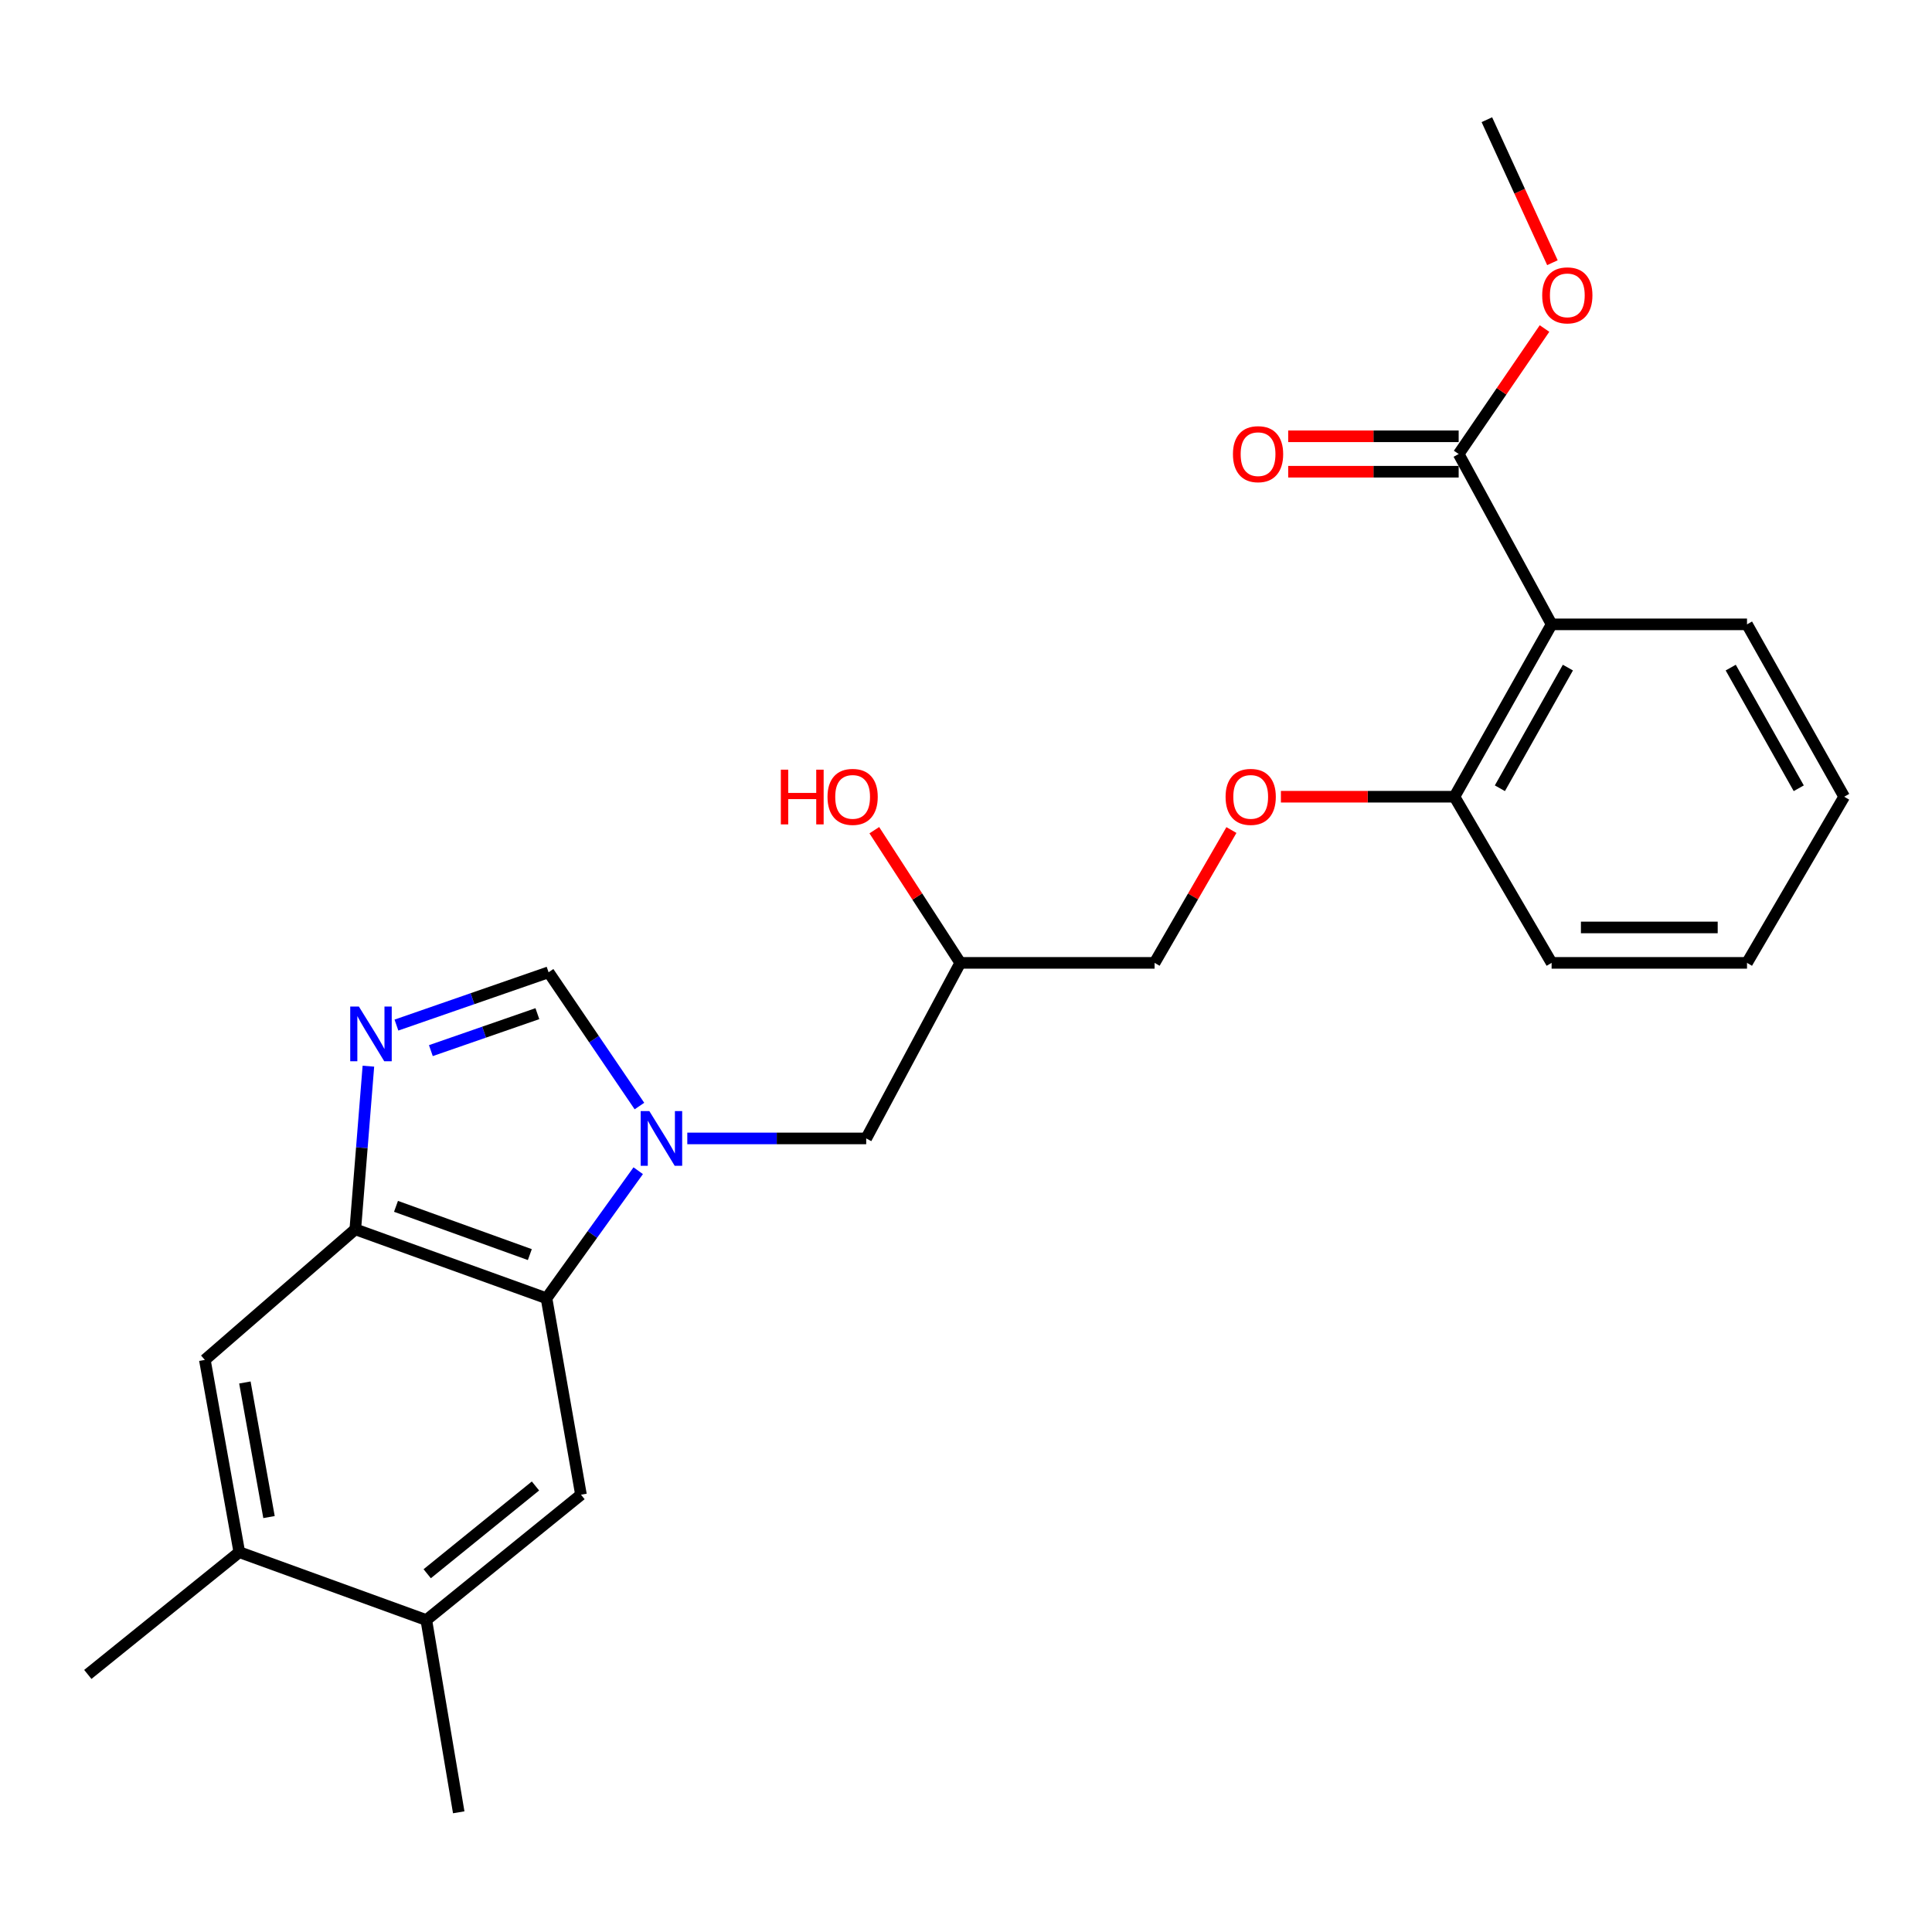<?xml version='1.0' encoding='iso-8859-1'?>
<svg version='1.1' baseProfile='full'
              xmlns='http://www.w3.org/2000/svg'
                      xmlns:rdkit='http://www.rdkit.org/xml'
                      xmlns:xlink='http://www.w3.org/1999/xlink'
                  xml:space='preserve'
width='1000px' height='1000px' viewBox='0 0 1000 1000'>
<!-- END OF HEADER -->
<rect style='opacity:1.0;fill:#FFFFFF;stroke:none' width='1000' height='1000' x='0' y='0'> </rect>
<path class='bond-1' d='M 330.34,605.956 L 306.604,638.967' style='fill:none;fill-rule:evenodd;stroke:#0000FF;stroke-width:6px;stroke-linecap:butt;stroke-linejoin:miter;stroke-opacity:1' />
<path class='bond-1' d='M 306.604,638.967 L 282.867,671.979' style='fill:none;fill-rule:evenodd;stroke:#000000;stroke-width:6px;stroke-linecap:butt;stroke-linejoin:miter;stroke-opacity:1' />
<path class='bond-2' d='M 330.971,572.49 L 307.459,537.87' style='fill:none;fill-rule:evenodd;stroke:#0000FF;stroke-width:6px;stroke-linecap:butt;stroke-linejoin:miter;stroke-opacity:1' />
<path class='bond-2' d='M 307.459,537.87 L 283.947,503.249' style='fill:none;fill-rule:evenodd;stroke:#000000;stroke-width:6px;stroke-linecap:butt;stroke-linejoin:miter;stroke-opacity:1' />
<path class='bond-10' d='M 355.743,589.249 L 402.045,589.249' style='fill:none;fill-rule:evenodd;stroke:#0000FF;stroke-width:6px;stroke-linecap:butt;stroke-linejoin:miter;stroke-opacity:1' />
<path class='bond-10' d='M 402.045,589.249 L 448.347,589.249' style='fill:none;fill-rule:evenodd;stroke:#000000;stroke-width:6px;stroke-linecap:butt;stroke-linejoin:miter;stroke-opacity:1' />
<path class='bond-0' d='M 205.192,530.58 L 244.57,516.915' style='fill:none;fill-rule:evenodd;stroke:#0000FF;stroke-width:6px;stroke-linecap:butt;stroke-linejoin:miter;stroke-opacity:1' />
<path class='bond-0' d='M 244.57,516.915 L 283.947,503.249' style='fill:none;fill-rule:evenodd;stroke:#000000;stroke-width:6px;stroke-linecap:butt;stroke-linejoin:miter;stroke-opacity:1' />
<path class='bond-0' d='M 223.016,543.802 L 250.581,534.236' style='fill:none;fill-rule:evenodd;stroke:#0000FF;stroke-width:6px;stroke-linecap:butt;stroke-linejoin:miter;stroke-opacity:1' />
<path class='bond-0' d='M 250.581,534.236 L 278.145,524.67' style='fill:none;fill-rule:evenodd;stroke:#000000;stroke-width:6px;stroke-linecap:butt;stroke-linejoin:miter;stroke-opacity:1' />
<path class='bond-25' d='M 190.679,551.848 L 187.29,594.073' style='fill:none;fill-rule:evenodd;stroke:#0000FF;stroke-width:6px;stroke-linecap:butt;stroke-linejoin:miter;stroke-opacity:1' />
<path class='bond-25' d='M 187.29,594.073 L 183.901,636.297' style='fill:none;fill-rule:evenodd;stroke:#000000;stroke-width:6px;stroke-linecap:butt;stroke-linejoin:miter;stroke-opacity:1' />
<path class='bond-3' d='M 282.867,671.979 L 183.901,636.297' style='fill:none;fill-rule:evenodd;stroke:#000000;stroke-width:6px;stroke-linecap:butt;stroke-linejoin:miter;stroke-opacity:1' />
<path class='bond-3' d='M 274.241,649.379 L 204.965,624.402' style='fill:none;fill-rule:evenodd;stroke:#000000;stroke-width:6px;stroke-linecap:butt;stroke-linejoin:miter;stroke-opacity:1' />
<path class='bond-5' d='M 282.867,671.979 L 300.713,773.654' style='fill:none;fill-rule:evenodd;stroke:#000000;stroke-width:6px;stroke-linecap:butt;stroke-linejoin:miter;stroke-opacity:1' />
<path class='bond-7' d='M 183.901,636.297 L 106.03,703.881' style='fill:none;fill-rule:evenodd;stroke:#000000;stroke-width:6px;stroke-linecap:butt;stroke-linejoin:miter;stroke-opacity:1' />
<path class='bond-4' d='M 803.112,323.163 L 752.824,412.381' style='fill:none;fill-rule:evenodd;stroke:#000000;stroke-width:6px;stroke-linecap:butt;stroke-linejoin:miter;stroke-opacity:1' />
<path class='bond-4' d='M 811.541,345.548 L 776.339,408.001' style='fill:none;fill-rule:evenodd;stroke:#000000;stroke-width:6px;stroke-linecap:butt;stroke-linejoin:miter;stroke-opacity:1' />
<path class='bond-6' d='M 803.112,323.163 L 755.004,234.994' style='fill:none;fill-rule:evenodd;stroke:#000000;stroke-width:6px;stroke-linecap:butt;stroke-linejoin:miter;stroke-opacity:1' />
<path class='bond-17' d='M 803.112,323.163 L 904.248,323.163' style='fill:none;fill-rule:evenodd;stroke:#000000;stroke-width:6px;stroke-linecap:butt;stroke-linejoin:miter;stroke-opacity:1' />
<path class='bond-8' d='M 300.713,773.654 L 220.662,838.538' style='fill:none;fill-rule:evenodd;stroke:#000000;stroke-width:6px;stroke-linecap:butt;stroke-linejoin:miter;stroke-opacity:1' />
<path class='bond-8' d='M 277.161,769.143 L 221.125,814.562' style='fill:none;fill-rule:evenodd;stroke:#000000;stroke-width:6px;stroke-linecap:butt;stroke-linejoin:miter;stroke-opacity:1' />
<path class='bond-13' d='M 755.004,225.826 L 710.884,225.826' style='fill:none;fill-rule:evenodd;stroke:#000000;stroke-width:6px;stroke-linecap:butt;stroke-linejoin:miter;stroke-opacity:1' />
<path class='bond-13' d='M 710.884,225.826 L 666.765,225.826' style='fill:none;fill-rule:evenodd;stroke:#FF0000;stroke-width:6px;stroke-linecap:butt;stroke-linejoin:miter;stroke-opacity:1' />
<path class='bond-13' d='M 755.004,244.161 L 710.884,244.161' style='fill:none;fill-rule:evenodd;stroke:#000000;stroke-width:6px;stroke-linecap:butt;stroke-linejoin:miter;stroke-opacity:1' />
<path class='bond-13' d='M 710.884,244.161 L 666.765,244.161' style='fill:none;fill-rule:evenodd;stroke:#FF0000;stroke-width:6px;stroke-linecap:butt;stroke-linejoin:miter;stroke-opacity:1' />
<path class='bond-16' d='M 755.004,234.994 L 777.221,202.519' style='fill:none;fill-rule:evenodd;stroke:#000000;stroke-width:6px;stroke-linecap:butt;stroke-linejoin:miter;stroke-opacity:1' />
<path class='bond-16' d='M 777.221,202.519 L 799.439,170.043' style='fill:none;fill-rule:evenodd;stroke:#FF0000;stroke-width:6px;stroke-linecap:butt;stroke-linejoin:miter;stroke-opacity:1' />
<path class='bond-26' d='M 106.03,703.881 L 123.866,803.397' style='fill:none;fill-rule:evenodd;stroke:#000000;stroke-width:6px;stroke-linecap:butt;stroke-linejoin:miter;stroke-opacity:1' />
<path class='bond-26' d='M 126.752,715.574 L 139.237,785.235' style='fill:none;fill-rule:evenodd;stroke:#000000;stroke-width:6px;stroke-linecap:butt;stroke-linejoin:miter;stroke-opacity:1' />
<path class='bond-9' d='M 220.662,838.538 L 123.866,803.397' style='fill:none;fill-rule:evenodd;stroke:#000000;stroke-width:6px;stroke-linecap:butt;stroke-linejoin:miter;stroke-opacity:1' />
<path class='bond-19' d='M 220.662,838.538 L 237.438,938.044' style='fill:none;fill-rule:evenodd;stroke:#000000;stroke-width:6px;stroke-linecap:butt;stroke-linejoin:miter;stroke-opacity:1' />
<path class='bond-20' d='M 123.866,803.397 L 45.455,866.682' style='fill:none;fill-rule:evenodd;stroke:#000000;stroke-width:6px;stroke-linecap:butt;stroke-linejoin:miter;stroke-opacity:1' />
<path class='bond-14' d='M 448.347,589.249 L 497.036,498.38' style='fill:none;fill-rule:evenodd;stroke:#000000;stroke-width:6px;stroke-linecap:butt;stroke-linejoin:miter;stroke-opacity:1' />
<path class='bond-11' d='M 752.824,412.381 L 707.91,412.381' style='fill:none;fill-rule:evenodd;stroke:#000000;stroke-width:6px;stroke-linecap:butt;stroke-linejoin:miter;stroke-opacity:1' />
<path class='bond-11' d='M 707.91,412.381 L 662.996,412.381' style='fill:none;fill-rule:evenodd;stroke:#FF0000;stroke-width:6px;stroke-linecap:butt;stroke-linejoin:miter;stroke-opacity:1' />
<path class='bond-21' d='M 752.824,412.381 L 803.112,498.38' style='fill:none;fill-rule:evenodd;stroke:#000000;stroke-width:6px;stroke-linecap:butt;stroke-linejoin:miter;stroke-opacity:1' />
<path class='bond-12' d='M 637.384,429.625 L 617.498,464.003' style='fill:none;fill-rule:evenodd;stroke:#FF0000;stroke-width:6px;stroke-linecap:butt;stroke-linejoin:miter;stroke-opacity:1' />
<path class='bond-12' d='M 617.498,464.003 L 597.611,498.38' style='fill:none;fill-rule:evenodd;stroke:#000000;stroke-width:6px;stroke-linecap:butt;stroke-linejoin:miter;stroke-opacity:1' />
<path class='bond-15' d='M 497.036,498.38 L 597.611,498.38' style='fill:none;fill-rule:evenodd;stroke:#000000;stroke-width:6px;stroke-linecap:butt;stroke-linejoin:miter;stroke-opacity:1' />
<path class='bond-18' d='M 497.036,498.38 L 474.789,464.042' style='fill:none;fill-rule:evenodd;stroke:#000000;stroke-width:6px;stroke-linecap:butt;stroke-linejoin:miter;stroke-opacity:1' />
<path class='bond-18' d='M 474.789,464.042 L 452.541,429.703' style='fill:none;fill-rule:evenodd;stroke:#FF0000;stroke-width:6px;stroke-linecap:butt;stroke-linejoin:miter;stroke-opacity:1' />
<path class='bond-22' d='M 803.531,135.975 L 786.565,98.966' style='fill:none;fill-rule:evenodd;stroke:#FF0000;stroke-width:6px;stroke-linecap:butt;stroke-linejoin:miter;stroke-opacity:1' />
<path class='bond-22' d='M 786.565,98.966 L 769.6,61.956' style='fill:none;fill-rule:evenodd;stroke:#000000;stroke-width:6px;stroke-linecap:butt;stroke-linejoin:miter;stroke-opacity:1' />
<path class='bond-27' d='M 904.248,323.163 L 954.545,412.381' style='fill:none;fill-rule:evenodd;stroke:#000000;stroke-width:6px;stroke-linecap:butt;stroke-linejoin:miter;stroke-opacity:1' />
<path class='bond-27' d='M 895.821,345.55 L 931.029,408.002' style='fill:none;fill-rule:evenodd;stroke:#000000;stroke-width:6px;stroke-linecap:butt;stroke-linejoin:miter;stroke-opacity:1' />
<path class='bond-24' d='M 803.112,498.38 L 904.248,498.38' style='fill:none;fill-rule:evenodd;stroke:#000000;stroke-width:6px;stroke-linecap:butt;stroke-linejoin:miter;stroke-opacity:1' />
<path class='bond-24' d='M 818.282,480.046 L 889.077,480.046' style='fill:none;fill-rule:evenodd;stroke:#000000;stroke-width:6px;stroke-linecap:butt;stroke-linejoin:miter;stroke-opacity:1' />
<path class='bond-23' d='M 954.545,412.381 L 904.248,498.38' style='fill:none;fill-rule:evenodd;stroke:#000000;stroke-width:6px;stroke-linecap:butt;stroke-linejoin:miter;stroke-opacity:1' />
<path  class='atom-0' d='M 336.093 575.089
L 345.373 590.089
Q 346.293 591.569, 347.773 594.249
Q 349.253 596.929, 349.333 597.089
L 349.333 575.089
L 353.093 575.089
L 353.093 603.409
L 349.213 603.409
L 339.253 587.009
Q 338.093 585.089, 336.853 582.889
Q 335.653 580.689, 335.293 580.009
L 335.293 603.409
L 331.613 603.409
L 331.613 575.089
L 336.093 575.089
' fill='#0000FF'/>
<path  class='atom-1' d='M 185.759 520.992
L 195.039 535.992
Q 195.959 537.472, 197.439 540.152
Q 198.919 542.832, 198.999 542.992
L 198.999 520.992
L 202.759 520.992
L 202.759 549.312
L 198.879 549.312
L 188.919 532.912
Q 187.759 530.992, 186.519 528.792
Q 185.319 526.592, 184.959 525.912
L 184.959 549.312
L 181.279 549.312
L 181.279 520.992
L 185.759 520.992
' fill='#0000FF'/>
<path  class='atom-13' d='M 634.359 412.461
Q 634.359 405.661, 637.719 401.861
Q 641.079 398.061, 647.359 398.061
Q 653.639 398.061, 656.999 401.861
Q 660.359 405.661, 660.359 412.461
Q 660.359 419.341, 656.959 423.261
Q 653.559 427.141, 647.359 427.141
Q 641.119 427.141, 637.719 423.261
Q 634.359 419.381, 634.359 412.461
M 647.359 423.941
Q 651.679 423.941, 653.999 421.061
Q 656.359 418.141, 656.359 412.461
Q 656.359 406.901, 653.999 404.101
Q 651.679 401.261, 647.359 401.261
Q 643.039 401.261, 640.679 404.061
Q 638.359 406.861, 638.359 412.461
Q 638.359 418.181, 640.679 421.061
Q 643.039 423.941, 647.359 423.941
' fill='#FF0000'/>
<path  class='atom-14' d='M 638.169 235.074
Q 638.169 228.274, 641.529 224.474
Q 644.889 220.674, 651.169 220.674
Q 657.449 220.674, 660.809 224.474
Q 664.169 228.274, 664.169 235.074
Q 664.169 241.954, 660.769 245.874
Q 657.369 249.754, 651.169 249.754
Q 644.929 249.754, 641.529 245.874
Q 638.169 241.994, 638.169 235.074
M 651.169 246.554
Q 655.489 246.554, 657.809 243.674
Q 660.169 240.754, 660.169 235.074
Q 660.169 229.514, 657.809 226.714
Q 655.489 223.874, 651.169 223.874
Q 646.849 223.874, 644.489 226.674
Q 642.169 229.474, 642.169 235.074
Q 642.169 240.794, 644.489 243.674
Q 646.849 246.554, 651.169 246.554
' fill='#FF0000'/>
<path  class='atom-17' d='M 798.24 152.873
Q 798.24 146.073, 801.6 142.273
Q 804.96 138.473, 811.24 138.473
Q 817.52 138.473, 820.88 142.273
Q 824.24 146.073, 824.24 152.873
Q 824.24 159.753, 820.84 163.673
Q 817.44 167.553, 811.24 167.553
Q 805 167.553, 801.6 163.673
Q 798.24 159.793, 798.24 152.873
M 811.24 164.353
Q 815.56 164.353, 817.88 161.473
Q 820.24 158.553, 820.24 152.873
Q 820.24 147.313, 817.88 144.513
Q 815.56 141.673, 811.24 141.673
Q 806.92 141.673, 804.56 144.473
Q 802.24 147.273, 802.24 152.873
Q 802.24 158.593, 804.56 161.473
Q 806.92 164.353, 811.24 164.353
' fill='#FF0000'/>
<path  class='atom-19' d='M 404.159 398.381
L 407.999 398.381
L 407.999 410.421
L 422.479 410.421
L 422.479 398.381
L 426.319 398.381
L 426.319 426.701
L 422.479 426.701
L 422.479 413.621
L 407.999 413.621
L 407.999 426.701
L 404.159 426.701
L 404.159 398.381
' fill='#FF0000'/>
<path  class='atom-19' d='M 428.319 412.461
Q 428.319 405.661, 431.679 401.861
Q 435.039 398.061, 441.319 398.061
Q 447.599 398.061, 450.959 401.861
Q 454.319 405.661, 454.319 412.461
Q 454.319 419.341, 450.919 423.261
Q 447.519 427.141, 441.319 427.141
Q 435.079 427.141, 431.679 423.261
Q 428.319 419.381, 428.319 412.461
M 441.319 423.941
Q 445.639 423.941, 447.959 421.061
Q 450.319 418.141, 450.319 412.461
Q 450.319 406.901, 447.959 404.101
Q 445.639 401.261, 441.319 401.261
Q 436.999 401.261, 434.639 404.061
Q 432.319 406.861, 432.319 412.461
Q 432.319 418.181, 434.639 421.061
Q 436.999 423.941, 441.319 423.941
' fill='#FF0000'/>
</svg>
